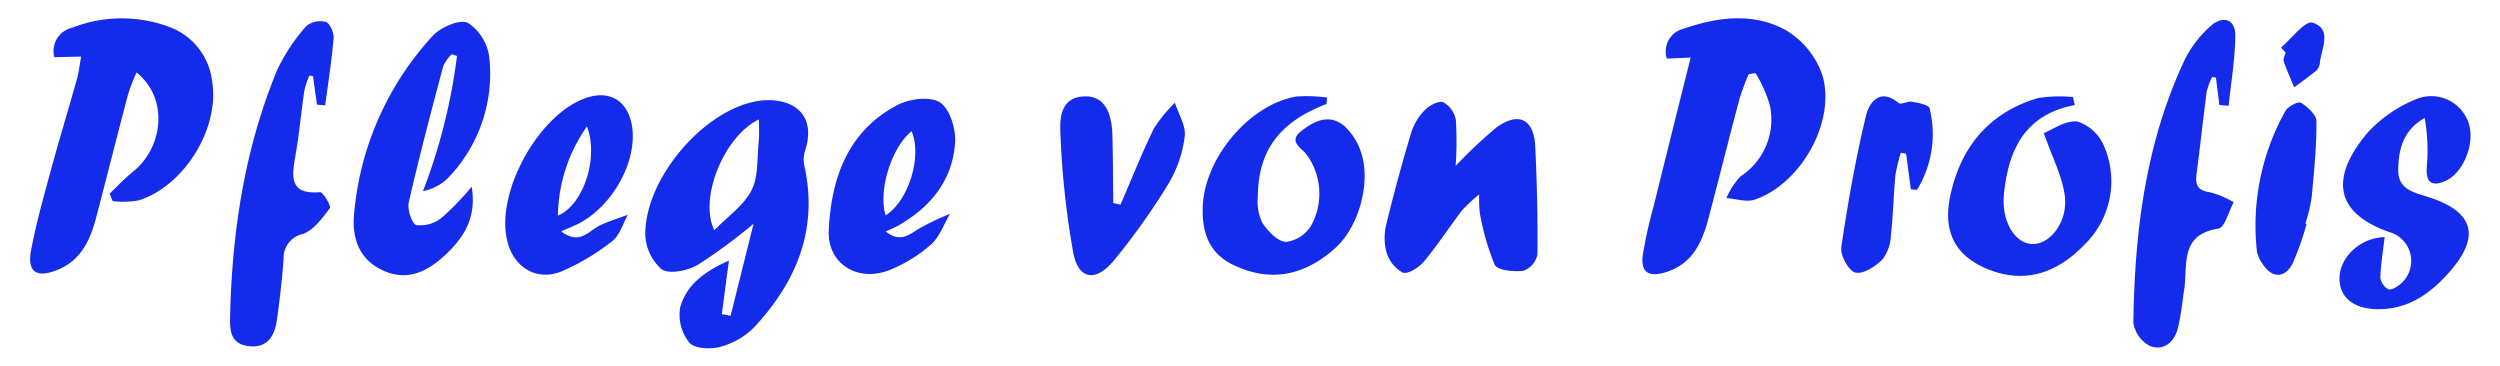 <svg xmlns="http://www.w3.org/2000/svg" width="273.505" height="40.02" viewBox="0 0 273.505 40.02"><g transform="translate(202.442 -121.381) rotate(14)"><path d="M196.038,143.424l-2.5.735a2.558,2.558,0,0,1,.993-3.621c3.344-2.158,7.026-3.6,10.938-2.529a9.2,9.2,0,0,1,4.979,3.731c2.755,4.528.653,12.183-3.84,15.06-.813.521-2.028.413-3.058.594a8.137,8.137,0,0,1,.94-2.7,7.4,7.4,0,0,0,1.2-8.343,15.251,15.251,0,0,0-2.351-3.005l-.7.313a26.725,26.725,0,0,0-.32,2.767c-.068,4.514-.075,9.03-.129,13.545-.033,2.749-.488,5.316-3.133,6.906-1.659,1-2.653.673-2.871-1.226a49.908,49.908,0,0,1-.141-5.554C196.03,154.642,196.038,149.184,196.038,143.424Z" transform="translate(-182.113 -15.305)" fill="#152bec"/><path d="M-9.4,222.574a59.4,59.4,0,0,1-4.881,5.894c-.924.864-2.736,1.734-3.683,1.374a5.289,5.289,0,0,1-2.673-3.347c-1.4-5.789,2.73-14.254,8.011-16.86,3.124-1.542,7.065-.991,6.762,3.783a3.311,3.311,0,0,0,.3,1.624c3.2,6.384,2.258,12.561-1.044,18.53A8.186,8.186,0,0,1-9.7,236.538c-.949.53-2.663.867-3.377.36a4.867,4.867,0,0,1-1.9-3.48c.052-2.6,1.7-4.544,3.935-6.276.243,2.142.454,4.007.666,5.871l.972-.059Zm-2.187-11.215c-3.238,2.653-4.336,9.943-1.81,12.947,1.054-1.81,2.47-3.4,2.89-5.212.386-1.669-.273-3.59-.525-5.392C-11.137,212.958-11.377,212.234-11.59,211.359Z" transform="translate(-71.748 -52.022)" fill="#152bec"/><path d="M-150.3,245.121c.609-.957,1.149-1.966,1.837-2.861,2.734-3.556,1.832-8.891-2.188-10.711a22.807,22.807,0,0,0-.321,2.535c-.063,4.6-.069,9.2-.124,13.8-.031,2.565-.405,5-2.69,6.685-2.007,1.484-3.218,1.091-3.358-1.376-.169-2.976-.079-5.97-.016-8.954.074-3.47.254-6.938.357-10.408.022-.764-.088-1.531-.151-2.505l-2.825.776a2.605,2.605,0,0,1,1.09-3.586,14.878,14.878,0,0,1,10.3-2.669,7.227,7.227,0,0,1,6.01,4.671c2.038,4.78-.212,11.818-4.656,14.55a10.413,10.413,0,0,1-2.732.777Z" transform="translate(0 -60.718)" fill="#152bec"/><path d="M-79.515,212.492a4.688,4.688,0,0,0-.581,1.491c-.072,5.131-.149,10.264-.048,15.392.015.786.915,2.185,1.418,2.19a3.733,3.733,0,0,0,2.473-1.432,30.541,30.541,0,0,0,2.373-4.105c1.354,3.129.508,5.551-.908,7.8-1.386,2.2-3.247,3.938-6.131,3.468-2.849-.463-4.293-2.5-4.709-5.163a32.917,32.917,0,0,1,3.6-21.055c.608-1.137,2.413-2.534,3.387-2.349a5.308,5.308,0,0,1,3.194,3.076,16.4,16.4,0,0,1-1.22,13.994,5.427,5.427,0,0,1-2.266,1.986,63.074,63.074,0,0,0,.032-15.248Z" transform="translate(-38.17 -51.941)" fill="#152bec"/><path d="M147.331,179.083a51.008,51.008,0,0,1,3.286-5.125c1.954-2.35,3.785-1.941,4.666,1,1.126,3.759,2.176,7.545,3.077,11.363a2.406,2.406,0,0,1-1.053,2.092c-.988.377-2.752.655-3.208.126a26.654,26.654,0,0,1-2.949-5.09,12.717,12.717,0,0,1-.561-1.971,17.219,17.219,0,0,0-1.407,2.159c-.923,2.142-1.679,4.361-2.7,6.455-.366.754-1.355,1.783-1.946,1.713a3.725,3.725,0,0,1-2.269-1.753,6.084,6.084,0,0,1-.749-3.01q-.031-5.18.221-10.36a6.113,6.113,0,0,1,.854-2.73c.362-.608,1.234-1.388,1.756-1.306a2.794,2.794,0,0,1,1.795,1.561A37.662,37.662,0,0,1,147.331,179.083Z" transform="translate(-155.485 -33.242)" fill="#152bec"/><path d="M311.3,121.29q-.546-1.405-1.092-2.81l-.41.013a7.359,7.359,0,0,0-.2,1.684c.342,3.042.765,6.073,1.113,9.115.138,1.2.616,1.648,1.9,1.509a10.662,10.662,0,0,1,2.785.428c-.293,1.108-.283,2.935-.928,3.206-3.969,1.669-2.288,4.653-2.029,7.335.14,1.441.361,2.885.357,4.327,0,1.575-.925,2.809-2.491,2.609a3.428,3.428,0,0,1-2.379-2.045c-2.264-9.631-3.454-19.359-1.518-29.2a12.081,12.081,0,0,1,1.9-4.364c.918-1.338,2.388-1.449,2.836.388.609,2.494.79,5.092,1.154,7.645Z" transform="translate(-239.99 -2.133)" fill="#152bec"/><path d="M354.623,133.608c.2,1.591.311,3.026.616,4.418a1.726,1.726,0,0,0,1.139,1.013c.292.069.834-.423,1.092-.786a3.285,3.285,0,0,0-2.167-5.285c-.079-.013-.161-.008-.242-.015-7.572-.688-7.23-5.469-5-10.009a14.742,14.742,0,0,1,4.232-4.8,4.3,4.3,0,0,1,6.184,1.077c1.306,1.947.837,5.551-.977,6.884-1.317.968-2.006.478-2.268-1.082a20.287,20.287,0,0,0-1.512-5.123c-2.008,1.889-1.945,4.089-1.422,6.266.489,2.037,2.32,1.923,3.93,2.03,5.232.349,6.606,2.81,4.137,7.509-1.344,2.559-3.127,4.7-6.031,5.59-2.784.852-4.812.081-5.389-2.01C350.317,137.016,352.013,134.307,354.623,133.608Z" transform="translate(-262.273 -4.798)" fill="#152bec"/><path d="M-105.5,225.337l-1.179-2.921-.393.029a9.242,9.242,0,0,0-.142,1.713c.236,2.4.612,4.8.78,7.206.161,2.3.374,4.262,3.576,3.186.319-.107,1.575,1.187,1.469,1.432-.541,1.255-1.134,2.76-2.186,3.453a2.663,2.663,0,0,0-1.387,3.151c.389,2.219.672,4.461.908,6.7.189,1.795-.318,3.292-2.4,3.505-1.941.2-2.351-1.256-2.685-2.754-2.018-9.034-2.878-18.143-1.5-27.345a20,20,0,0,1,1.927-5.41,2.407,2.407,0,0,1,1.967-.956c.464.031,1.154.922,1.249,1.51.4,2.436.607,4.9.885,7.357Z" transform="translate(-25.146 -55.867)" fill="#152bec"/><path d="M110.523,178.89c-4.519,3.155-6.031,6.754-4.825,11.7a5.328,5.328,0,0,0,1.154,2.6c.8.744,2.1,1.58,3.009,1.413a3.75,3.75,0,0,0,2.252-2.4,7.25,7.25,0,0,0-2.188-7.272c-.67-.684-2.561-.943-1.391-2.463,1.087-1.411,2.54-2.718,4.546-1.67a6.713,6.713,0,0,1,2.254,2.095c2.012,2.888,1.932,8.085-.052,11.035-2.609,3.879-6.092,5.388-10.35,4.518-2.945-.6-4.233-2.612-4.824-5.367-1.112-5.182,2.209-12.075,7.023-14.188a16.214,16.214,0,0,1,3.29-.7Z" transform="translate(-134.026 -36.207)" fill="#152bec"/><path d="M274.326,138.137c-5.078,2.339-5.864,6.557-5.161,11.351.433,2.95,2.509,4.982,4.39,4.511s3.14-3.344,2.105-5.977c-.787-2-2.324-3.707-3.884-6.089.811-.567,1.973-1.966,3.278-2.113a4.733,4.733,0,0,1,3.487,1.937,9.651,9.651,0,0,1,.5,10.951c-1.959,3.417-4.923,5.7-9.312,5.192-3.829-.445-6.043-2.544-6.217-6.738-.225-5.46,1.871-9.931,6.7-12.783a14.756,14.756,0,0,1,3.707-1.037Z" transform="translate(-218.364 -15.149)" fill="#152bec"/><path d="M-45.788,232.747c2.383,1.022,2.933-.845,4.01-1.706.833-.666,1.755-1.219,2.637-1.823-.3,1.089-.322,2.405-.97,3.22a24.6,24.6,0,0,1-4.567,4.539c-2.352,1.726-5.112.882-6.517-1.669-2.7-4.9-.018-14.743,4.776-17.541,2.323-1.356,4.508-.453,5.5,2.271,1.3,3.566-.177,8.778-3.254,11.455C-44.584,231.85-45.032,232.162-45.788,232.747Zm-.762-1.588c2.411-1.768,2.846-7.2.722-10.231A17.362,17.362,0,0,0-46.551,231.16Z" transform="translate(-55.584 -56.289)" fill="#152bec"/><path d="M25.232,215.425c1.808.807,2.529-.225,3.42-1.158a30.252,30.252,0,0,1,2.931-2.425c-.38,1.27-.494,2.723-1.206,3.768a15.88,15.88,0,0,1-3.671,3.765c-3.041,2.233-6.839,1.064-7.564-2.584-1.109-5.578-.606-11.051,4.009-15.127,1.1-.976,3.25-1.8,4.442-1.367,1.219.438,2.385,2.4,2.645,3.867.733,4.105-.924,7.557-3.924,10.38C26.047,214.794,25.745,215.008,25.232,215.425Zm-.446-1.705c2.054-2.136,2.337-7.246.533-9.625C23.6,206.372,23.331,211.3,24.786,213.719Z" transform="translate(-92.141 -47.543)" fill="#152bec"/><path d="M73,199.9c.495-3,.9-6.017,1.531-8.985a15.378,15.378,0,0,1,1.549-3.271c.677,1.1,1.789,2.138,1.93,3.3a13.231,13.231,0,0,1-.466,5.448,72.708,72.708,0,0,1-3.789,9.647c-1.341,2.778-3.254,2.911-4.5.207a94.68,94.68,0,0,1-4.537-12.386c-.482-1.6-.921-3.882,1.732-4.537,1.811-.448,3.115.748,3.859,3.439.656,2.375,1.256,4.766,1.88,7.15Z" transform="translate(-115.704 -41.078)" fill="#152bec"/><path d="M247.392,156.444l-1.437-3.652-.589.024a17.3,17.3,0,0,0,.02,2.542c.324,2.149.814,4.275,1.1,6.428a4.726,4.726,0,0,1-.223,2.808c-.56.942-1.631,2.108-2.533,2.153-.719.036-2.091-1.405-2.179-2.291-.489-4.861-.821-9.751-.866-14.634-.013-1.406.674-3.4,3.13-2.219.307.147.907-.461,1.386-.491.7-.044,1.864-.111,2.037.231a11.637,11.637,0,0,1,.828,8.986Z" transform="translate(-206.608 -20.167)" fill="#152bec"/><path d="M336.607,138.83a32.1,32.1,0,0,1-.43,4.548c-.433,1.857-1.844,2.152-3.227.82a3.423,3.423,0,0,1-.885-1.134,25.643,25.643,0,0,1-.7-15.65c.138-.553,1.114-1.406,1.438-1.3.82.264,1.962.874,2.136,1.559.686,2.706,1.092,5.488,1.512,8.256a19.487,19.487,0,0,1,.023,2.895Z" transform="translate(-252.895 -9.355)" fill="#152bec"/><path d="M327.893,111.424c.893-1.223,1.828-3.5,2.671-3.467,2.26.091,1.681,2.407,1.847,4a1.482,1.482,0,0,1-.129.941c-.6.829-1.287,1.6-1.94,2.4-.609-.828-1.25-1.636-1.8-2.5-.146-.228-.022-.628-.022-.95Z" transform="translate(-251.564 0)" fill="#152bec"/></g></svg>